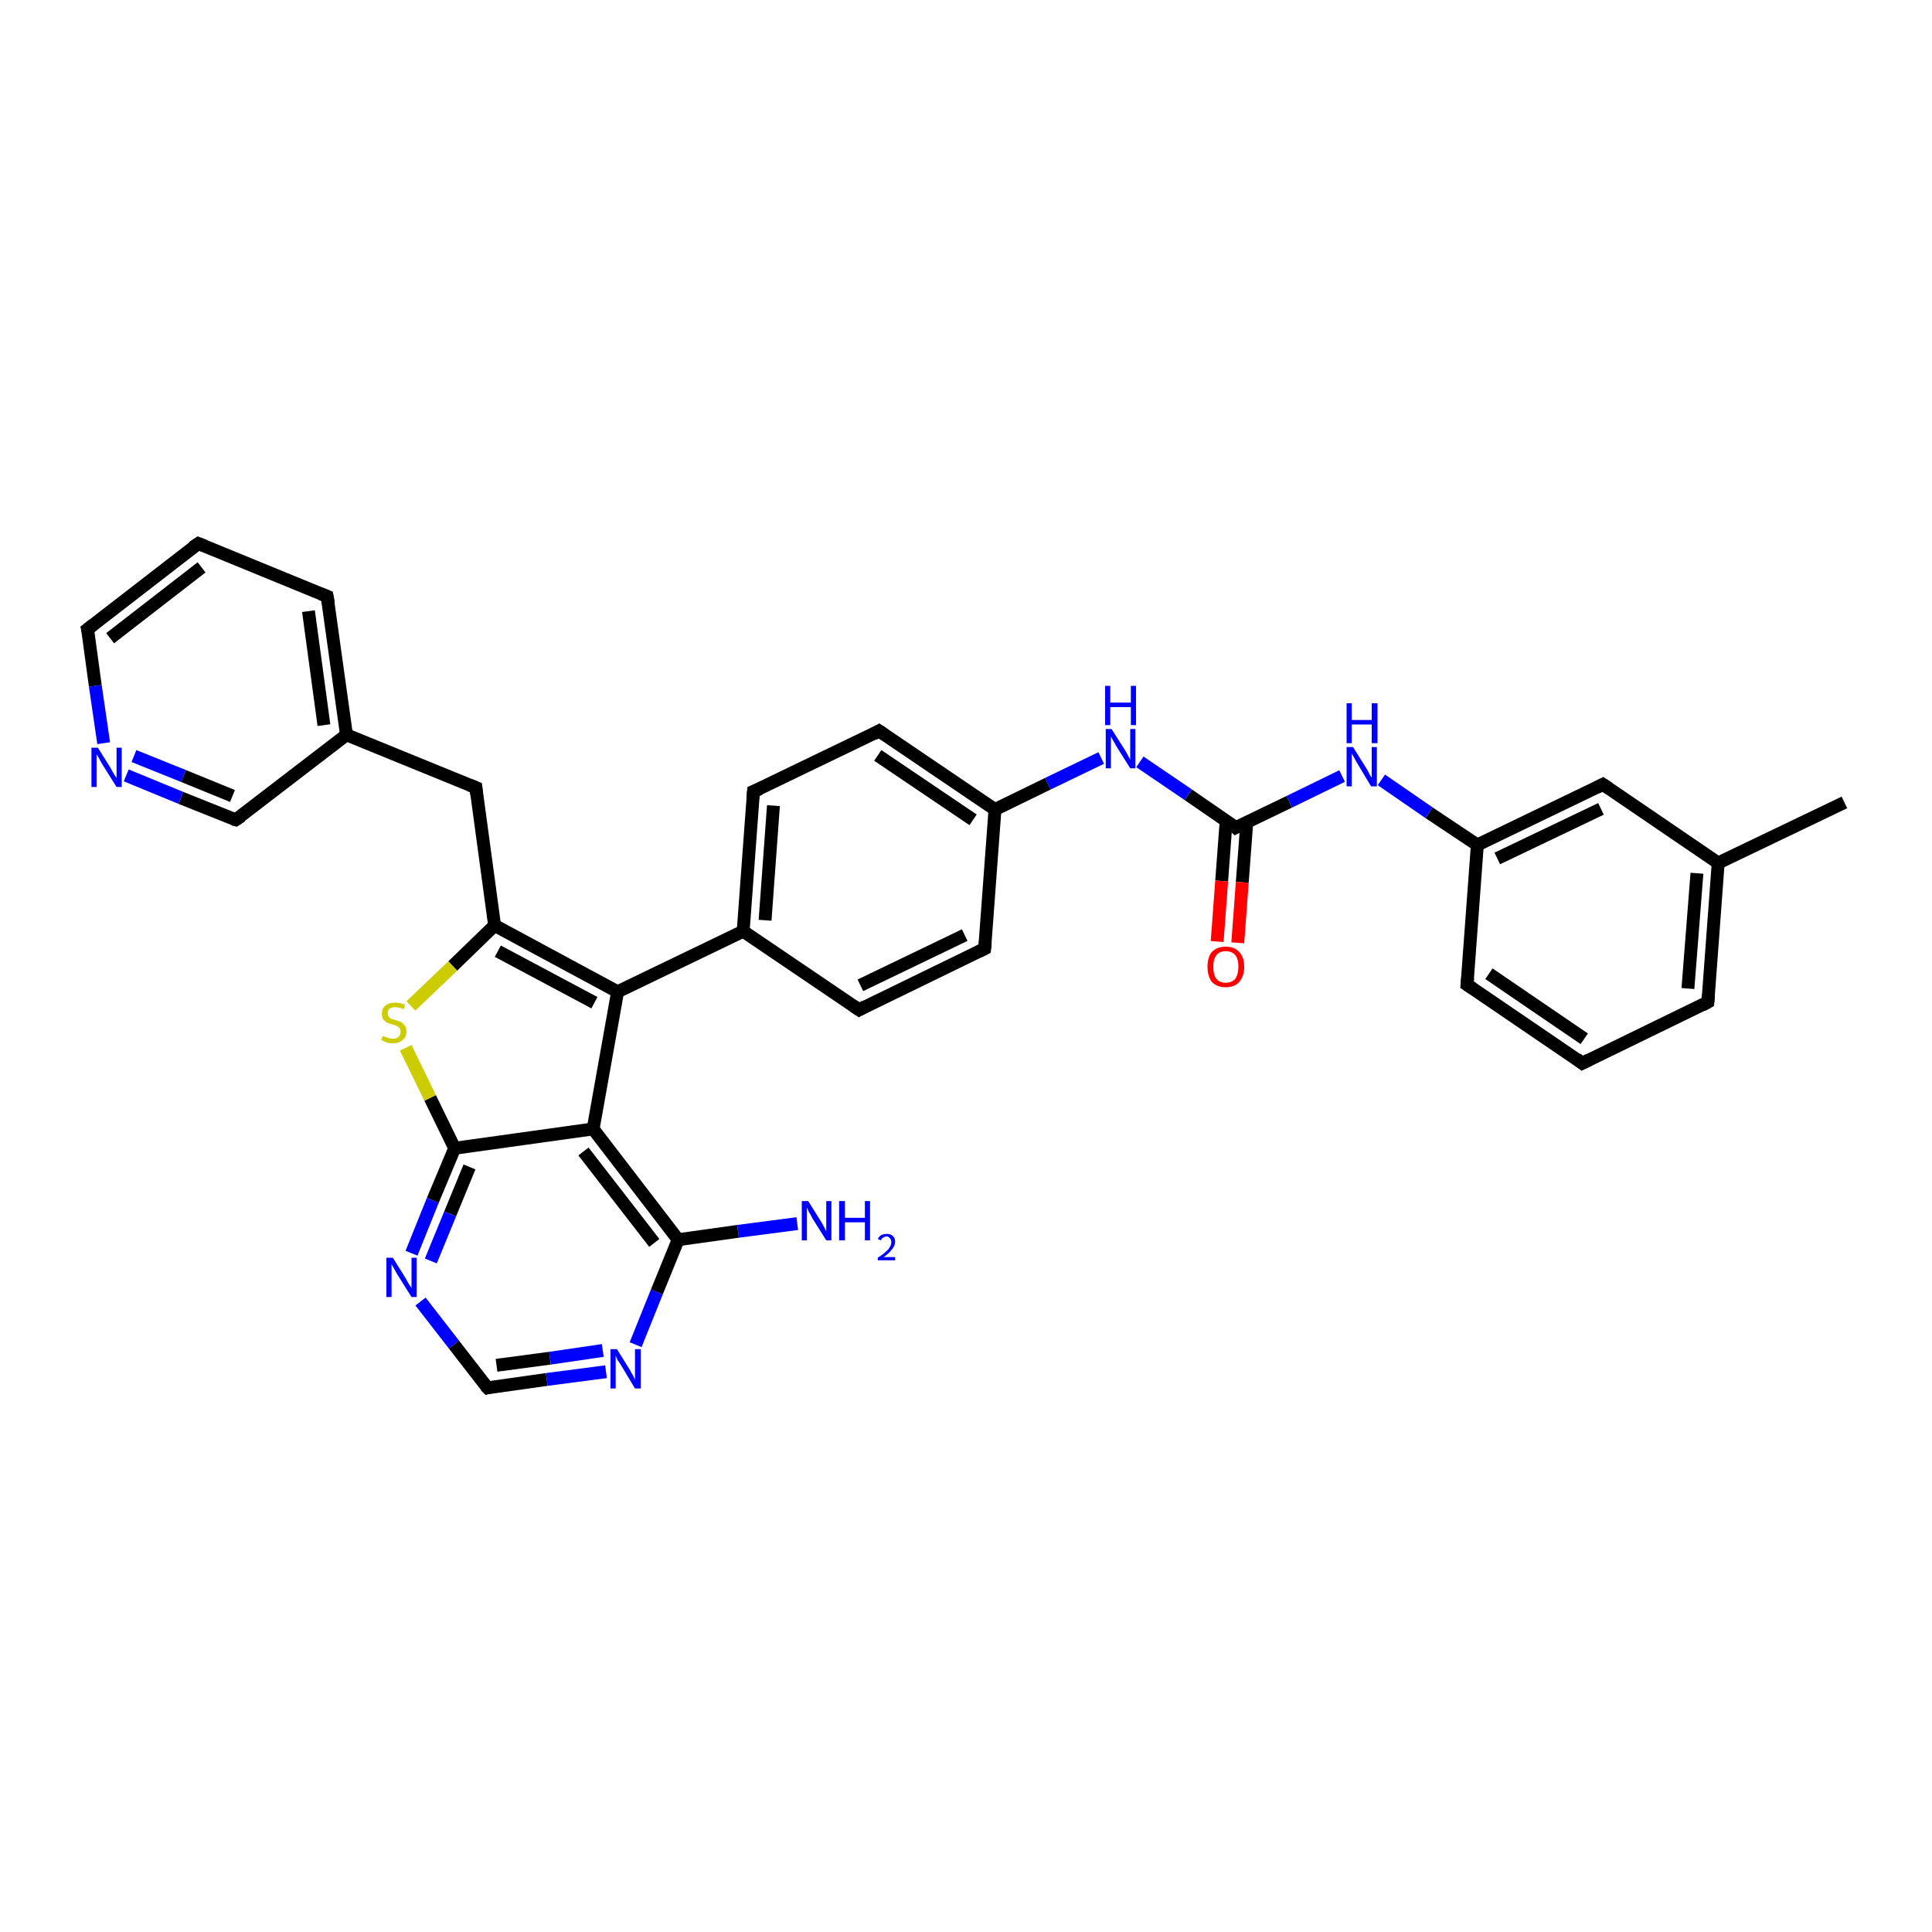 <?xml version='1.0' encoding='iso-8859-1'?>
<svg version='1.1' baseProfile='full'
              xmlns='http://www.w3.org/2000/svg'
                      xmlns:rdkit='http://www.rdkit.org/xml'
                      xmlns:xlink='http://www.w3.org/1999/xlink'
                  xml:space='preserve'
width='300px' height='300px' viewBox='0 0 300 300'>
<!-- END OF HEADER -->
<rect style='opacity:1.0;fill:#FFFFFF;stroke:none' width='300.0' height='300.0' x='0.0' y='0.0'> </rect>
<path class='bond-0 atom-0 atom-1' d='M 286.4,124.6 L 266.8,134.0' style='fill:none;fill-rule:evenodd;stroke:#000000;stroke-width:2.0px;stroke-linecap:butt;stroke-linejoin:miter;stroke-opacity:1' />
<path class='bond-1 atom-1 atom-2' d='M 266.8,134.0 L 265.2,155.6' style='fill:none;fill-rule:evenodd;stroke:#000000;stroke-width:2.0px;stroke-linecap:butt;stroke-linejoin:miter;stroke-opacity:1' />
<path class='bond-1 atom-1 atom-2' d='M 263.5,135.6 L 262.1,153.5' style='fill:none;fill-rule:evenodd;stroke:#000000;stroke-width:2.0px;stroke-linecap:butt;stroke-linejoin:miter;stroke-opacity:1' />
<path class='bond-2 atom-2 atom-3' d='M 265.2,155.6 L 245.7,165.1' style='fill:none;fill-rule:evenodd;stroke:#000000;stroke-width:2.0px;stroke-linecap:butt;stroke-linejoin:miter;stroke-opacity:1' />
<path class='bond-3 atom-3 atom-4' d='M 245.7,165.1 L 227.8,152.9' style='fill:none;fill-rule:evenodd;stroke:#000000;stroke-width:2.0px;stroke-linecap:butt;stroke-linejoin:miter;stroke-opacity:1' />
<path class='bond-3 atom-3 atom-4' d='M 246.0,161.3 L 231.2,151.2' style='fill:none;fill-rule:evenodd;stroke:#000000;stroke-width:2.0px;stroke-linecap:butt;stroke-linejoin:miter;stroke-opacity:1' />
<path class='bond-4 atom-4 atom-5' d='M 227.8,152.9 L 229.4,131.2' style='fill:none;fill-rule:evenodd;stroke:#000000;stroke-width:2.0px;stroke-linecap:butt;stroke-linejoin:miter;stroke-opacity:1' />
<path class='bond-5 atom-5 atom-6' d='M 229.4,131.2 L 221.9,126.2' style='fill:none;fill-rule:evenodd;stroke:#000000;stroke-width:2.0px;stroke-linecap:butt;stroke-linejoin:miter;stroke-opacity:1' />
<path class='bond-5 atom-5 atom-6' d='M 221.9,126.2 L 214.5,121.1' style='fill:none;fill-rule:evenodd;stroke:#0000FF;stroke-width:2.0px;stroke-linecap:butt;stroke-linejoin:miter;stroke-opacity:1' />
<path class='bond-6 atom-6 atom-7' d='M 208.4,120.5 L 200.2,124.5' style='fill:none;fill-rule:evenodd;stroke:#0000FF;stroke-width:2.0px;stroke-linecap:butt;stroke-linejoin:miter;stroke-opacity:1' />
<path class='bond-6 atom-6 atom-7' d='M 200.2,124.5 L 191.9,128.5' style='fill:none;fill-rule:evenodd;stroke:#000000;stroke-width:2.0px;stroke-linecap:butt;stroke-linejoin:miter;stroke-opacity:1' />
<path class='bond-7 atom-7 atom-8' d='M 190.4,127.4 L 189.7,136.8' style='fill:none;fill-rule:evenodd;stroke:#000000;stroke-width:2.0px;stroke-linecap:butt;stroke-linejoin:miter;stroke-opacity:1' />
<path class='bond-7 atom-7 atom-8' d='M 189.7,136.8 L 189.0,146.2' style='fill:none;fill-rule:evenodd;stroke:#FF0000;stroke-width:2.0px;stroke-linecap:butt;stroke-linejoin:miter;stroke-opacity:1' />
<path class='bond-7 atom-7 atom-8' d='M 193.6,127.7 L 192.9,137.0' style='fill:none;fill-rule:evenodd;stroke:#000000;stroke-width:2.0px;stroke-linecap:butt;stroke-linejoin:miter;stroke-opacity:1' />
<path class='bond-7 atom-7 atom-8' d='M 192.9,137.0 L 192.2,146.4' style='fill:none;fill-rule:evenodd;stroke:#FF0000;stroke-width:2.0px;stroke-linecap:butt;stroke-linejoin:miter;stroke-opacity:1' />
<path class='bond-8 atom-7 atom-9' d='M 191.9,128.5 L 184.5,123.4' style='fill:none;fill-rule:evenodd;stroke:#000000;stroke-width:2.0px;stroke-linecap:butt;stroke-linejoin:miter;stroke-opacity:1' />
<path class='bond-8 atom-7 atom-9' d='M 184.5,123.4 L 177.0,118.3' style='fill:none;fill-rule:evenodd;stroke:#0000FF;stroke-width:2.0px;stroke-linecap:butt;stroke-linejoin:miter;stroke-opacity:1' />
<path class='bond-9 atom-9 atom-10' d='M 171.0,117.7 L 162.7,121.7' style='fill:none;fill-rule:evenodd;stroke:#0000FF;stroke-width:2.0px;stroke-linecap:butt;stroke-linejoin:miter;stroke-opacity:1' />
<path class='bond-9 atom-9 atom-10' d='M 162.7,121.7 L 154.5,125.7' style='fill:none;fill-rule:evenodd;stroke:#000000;stroke-width:2.0px;stroke-linecap:butt;stroke-linejoin:miter;stroke-opacity:1' />
<path class='bond-10 atom-10 atom-11' d='M 154.5,125.7 L 136.5,113.5' style='fill:none;fill-rule:evenodd;stroke:#000000;stroke-width:2.0px;stroke-linecap:butt;stroke-linejoin:miter;stroke-opacity:1' />
<path class='bond-10 atom-10 atom-11' d='M 151.1,127.3 L 136.3,117.3' style='fill:none;fill-rule:evenodd;stroke:#000000;stroke-width:2.0px;stroke-linecap:butt;stroke-linejoin:miter;stroke-opacity:1' />
<path class='bond-11 atom-11 atom-12' d='M 136.5,113.5 L 117.0,122.9' style='fill:none;fill-rule:evenodd;stroke:#000000;stroke-width:2.0px;stroke-linecap:butt;stroke-linejoin:miter;stroke-opacity:1' />
<path class='bond-12 atom-12 atom-13' d='M 117.0,122.9 L 115.4,144.6' style='fill:none;fill-rule:evenodd;stroke:#000000;stroke-width:2.0px;stroke-linecap:butt;stroke-linejoin:miter;stroke-opacity:1' />
<path class='bond-12 atom-12 atom-13' d='M 120.1,125.1 L 118.8,142.9' style='fill:none;fill-rule:evenodd;stroke:#000000;stroke-width:2.0px;stroke-linecap:butt;stroke-linejoin:miter;stroke-opacity:1' />
<path class='bond-13 atom-13 atom-14' d='M 115.4,144.6 L 133.4,156.8' style='fill:none;fill-rule:evenodd;stroke:#000000;stroke-width:2.0px;stroke-linecap:butt;stroke-linejoin:miter;stroke-opacity:1' />
<path class='bond-14 atom-14 atom-15' d='M 133.4,156.8 L 152.9,147.3' style='fill:none;fill-rule:evenodd;stroke:#000000;stroke-width:2.0px;stroke-linecap:butt;stroke-linejoin:miter;stroke-opacity:1' />
<path class='bond-14 atom-14 atom-15' d='M 133.6,153.0 L 149.8,145.2' style='fill:none;fill-rule:evenodd;stroke:#000000;stroke-width:2.0px;stroke-linecap:butt;stroke-linejoin:miter;stroke-opacity:1' />
<path class='bond-15 atom-13 atom-16' d='M 115.4,144.6 L 95.9,154.0' style='fill:none;fill-rule:evenodd;stroke:#000000;stroke-width:2.0px;stroke-linecap:butt;stroke-linejoin:miter;stroke-opacity:1' />
<path class='bond-16 atom-16 atom-17' d='M 95.9,154.0 L 76.8,143.7' style='fill:none;fill-rule:evenodd;stroke:#000000;stroke-width:2.0px;stroke-linecap:butt;stroke-linejoin:miter;stroke-opacity:1' />
<path class='bond-16 atom-16 atom-17' d='M 92.3,155.7 L 77.3,147.7' style='fill:none;fill-rule:evenodd;stroke:#000000;stroke-width:2.0px;stroke-linecap:butt;stroke-linejoin:miter;stroke-opacity:1' />
<path class='bond-17 atom-17 atom-18' d='M 76.8,143.7 L 73.9,122.3' style='fill:none;fill-rule:evenodd;stroke:#000000;stroke-width:2.0px;stroke-linecap:butt;stroke-linejoin:miter;stroke-opacity:1' />
<path class='bond-18 atom-18 atom-19' d='M 73.9,122.3 L 53.8,114.1' style='fill:none;fill-rule:evenodd;stroke:#000000;stroke-width:2.0px;stroke-linecap:butt;stroke-linejoin:miter;stroke-opacity:1' />
<path class='bond-19 atom-19 atom-20' d='M 53.8,114.1 L 50.8,92.6' style='fill:none;fill-rule:evenodd;stroke:#000000;stroke-width:2.0px;stroke-linecap:butt;stroke-linejoin:miter;stroke-opacity:1' />
<path class='bond-19 atom-19 atom-20' d='M 50.3,112.6 L 47.9,94.9' style='fill:none;fill-rule:evenodd;stroke:#000000;stroke-width:2.0px;stroke-linecap:butt;stroke-linejoin:miter;stroke-opacity:1' />
<path class='bond-20 atom-20 atom-21' d='M 50.8,92.6 L 30.8,84.4' style='fill:none;fill-rule:evenodd;stroke:#000000;stroke-width:2.0px;stroke-linecap:butt;stroke-linejoin:miter;stroke-opacity:1' />
<path class='bond-21 atom-21 atom-22' d='M 30.8,84.4 L 13.6,97.7' style='fill:none;fill-rule:evenodd;stroke:#000000;stroke-width:2.0px;stroke-linecap:butt;stroke-linejoin:miter;stroke-opacity:1' />
<path class='bond-21 atom-21 atom-22' d='M 31.3,88.1 L 17.1,99.1' style='fill:none;fill-rule:evenodd;stroke:#000000;stroke-width:2.0px;stroke-linecap:butt;stroke-linejoin:miter;stroke-opacity:1' />
<path class='bond-22 atom-22 atom-23' d='M 13.6,97.7 L 14.8,106.5' style='fill:none;fill-rule:evenodd;stroke:#000000;stroke-width:2.0px;stroke-linecap:butt;stroke-linejoin:miter;stroke-opacity:1' />
<path class='bond-22 atom-22 atom-23' d='M 14.8,106.5 L 16.1,115.4' style='fill:none;fill-rule:evenodd;stroke:#0000FF;stroke-width:2.0px;stroke-linecap:butt;stroke-linejoin:miter;stroke-opacity:1' />
<path class='bond-23 atom-23 atom-24' d='M 19.6,120.4 L 28.1,123.9' style='fill:none;fill-rule:evenodd;stroke:#0000FF;stroke-width:2.0px;stroke-linecap:butt;stroke-linejoin:miter;stroke-opacity:1' />
<path class='bond-23 atom-23 atom-24' d='M 28.1,123.9 L 36.6,127.3' style='fill:none;fill-rule:evenodd;stroke:#000000;stroke-width:2.0px;stroke-linecap:butt;stroke-linejoin:miter;stroke-opacity:1' />
<path class='bond-23 atom-23 atom-24' d='M 20.8,117.4 L 28.5,120.5' style='fill:none;fill-rule:evenodd;stroke:#0000FF;stroke-width:2.0px;stroke-linecap:butt;stroke-linejoin:miter;stroke-opacity:1' />
<path class='bond-23 atom-23 atom-24' d='M 28.5,120.5 L 36.1,123.6' style='fill:none;fill-rule:evenodd;stroke:#000000;stroke-width:2.0px;stroke-linecap:butt;stroke-linejoin:miter;stroke-opacity:1' />
<path class='bond-24 atom-17 atom-25' d='M 76.8,143.7 L 70.3,150.0' style='fill:none;fill-rule:evenodd;stroke:#000000;stroke-width:2.0px;stroke-linecap:butt;stroke-linejoin:miter;stroke-opacity:1' />
<path class='bond-24 atom-17 atom-25' d='M 70.3,150.0 L 63.8,156.2' style='fill:none;fill-rule:evenodd;stroke:#CCCC00;stroke-width:2.0px;stroke-linecap:butt;stroke-linejoin:miter;stroke-opacity:1' />
<path class='bond-25 atom-25 atom-26' d='M 63.0,162.7 L 66.8,170.5' style='fill:none;fill-rule:evenodd;stroke:#CCCC00;stroke-width:2.0px;stroke-linecap:butt;stroke-linejoin:miter;stroke-opacity:1' />
<path class='bond-25 atom-25 atom-26' d='M 66.8,170.5 L 70.6,178.3' style='fill:none;fill-rule:evenodd;stroke:#000000;stroke-width:2.0px;stroke-linecap:butt;stroke-linejoin:miter;stroke-opacity:1' />
<path class='bond-26 atom-26 atom-27' d='M 70.6,178.3 L 67.2,186.4' style='fill:none;fill-rule:evenodd;stroke:#000000;stroke-width:2.0px;stroke-linecap:butt;stroke-linejoin:miter;stroke-opacity:1' />
<path class='bond-26 atom-26 atom-27' d='M 67.2,186.4 L 63.9,194.6' style='fill:none;fill-rule:evenodd;stroke:#0000FF;stroke-width:2.0px;stroke-linecap:butt;stroke-linejoin:miter;stroke-opacity:1' />
<path class='bond-26 atom-26 atom-27' d='M 72.9,181.2 L 69.9,188.5' style='fill:none;fill-rule:evenodd;stroke:#000000;stroke-width:2.0px;stroke-linecap:butt;stroke-linejoin:miter;stroke-opacity:1' />
<path class='bond-26 atom-26 atom-27' d='M 69.9,188.5 L 66.9,195.8' style='fill:none;fill-rule:evenodd;stroke:#0000FF;stroke-width:2.0px;stroke-linecap:butt;stroke-linejoin:miter;stroke-opacity:1' />
<path class='bond-27 atom-27 atom-28' d='M 65.3,202.1 L 70.5,208.8' style='fill:none;fill-rule:evenodd;stroke:#0000FF;stroke-width:2.0px;stroke-linecap:butt;stroke-linejoin:miter;stroke-opacity:1' />
<path class='bond-27 atom-27 atom-28' d='M 70.5,208.8 L 75.7,215.5' style='fill:none;fill-rule:evenodd;stroke:#000000;stroke-width:2.0px;stroke-linecap:butt;stroke-linejoin:miter;stroke-opacity:1' />
<path class='bond-28 atom-28 atom-29' d='M 75.7,215.5 L 84.9,214.2' style='fill:none;fill-rule:evenodd;stroke:#000000;stroke-width:2.0px;stroke-linecap:butt;stroke-linejoin:miter;stroke-opacity:1' />
<path class='bond-28 atom-28 atom-29' d='M 84.9,214.2 L 94.1,213.0' style='fill:none;fill-rule:evenodd;stroke:#0000FF;stroke-width:2.0px;stroke-linecap:butt;stroke-linejoin:miter;stroke-opacity:1' />
<path class='bond-28 atom-28 atom-29' d='M 77.1,212.0 L 85.4,210.9' style='fill:none;fill-rule:evenodd;stroke:#000000;stroke-width:2.0px;stroke-linecap:butt;stroke-linejoin:miter;stroke-opacity:1' />
<path class='bond-28 atom-28 atom-29' d='M 85.4,210.9 L 93.6,209.7' style='fill:none;fill-rule:evenodd;stroke:#0000FF;stroke-width:2.0px;stroke-linecap:butt;stroke-linejoin:miter;stroke-opacity:1' />
<path class='bond-29 atom-29 atom-30' d='M 98.7,208.8 L 102.0,200.6' style='fill:none;fill-rule:evenodd;stroke:#0000FF;stroke-width:2.0px;stroke-linecap:butt;stroke-linejoin:miter;stroke-opacity:1' />
<path class='bond-29 atom-29 atom-30' d='M 102.0,200.6 L 105.3,192.5' style='fill:none;fill-rule:evenodd;stroke:#000000;stroke-width:2.0px;stroke-linecap:butt;stroke-linejoin:miter;stroke-opacity:1' />
<path class='bond-30 atom-30 atom-31' d='M 105.3,192.5 L 114.6,191.2' style='fill:none;fill-rule:evenodd;stroke:#000000;stroke-width:2.0px;stroke-linecap:butt;stroke-linejoin:miter;stroke-opacity:1' />
<path class='bond-30 atom-30 atom-31' d='M 114.6,191.2 L 123.8,190.0' style='fill:none;fill-rule:evenodd;stroke:#0000FF;stroke-width:2.0px;stroke-linecap:butt;stroke-linejoin:miter;stroke-opacity:1' />
<path class='bond-31 atom-30 atom-32' d='M 105.3,192.5 L 92.1,175.3' style='fill:none;fill-rule:evenodd;stroke:#000000;stroke-width:2.0px;stroke-linecap:butt;stroke-linejoin:miter;stroke-opacity:1' />
<path class='bond-31 atom-30 atom-32' d='M 101.6,193.0 L 90.6,178.8' style='fill:none;fill-rule:evenodd;stroke:#000000;stroke-width:2.0px;stroke-linecap:butt;stroke-linejoin:miter;stroke-opacity:1' />
<path class='bond-32 atom-5 atom-33' d='M 229.4,131.2 L 248.9,121.8' style='fill:none;fill-rule:evenodd;stroke:#000000;stroke-width:2.0px;stroke-linecap:butt;stroke-linejoin:miter;stroke-opacity:1' />
<path class='bond-32 atom-5 atom-33' d='M 232.5,133.3 L 248.6,125.6' style='fill:none;fill-rule:evenodd;stroke:#000000;stroke-width:2.0px;stroke-linecap:butt;stroke-linejoin:miter;stroke-opacity:1' />
<path class='bond-33 atom-33 atom-1' d='M 248.9,121.8 L 266.8,134.0' style='fill:none;fill-rule:evenodd;stroke:#000000;stroke-width:2.0px;stroke-linecap:butt;stroke-linejoin:miter;stroke-opacity:1' />
<path class='bond-34 atom-15 atom-10' d='M 152.9,147.3 L 154.5,125.7' style='fill:none;fill-rule:evenodd;stroke:#000000;stroke-width:2.0px;stroke-linecap:butt;stroke-linejoin:miter;stroke-opacity:1' />
<path class='bond-35 atom-32 atom-16' d='M 92.1,175.3 L 95.9,154.0' style='fill:none;fill-rule:evenodd;stroke:#000000;stroke-width:2.0px;stroke-linecap:butt;stroke-linejoin:miter;stroke-opacity:1' />
<path class='bond-36 atom-24 atom-19' d='M 36.6,127.3 L 53.8,114.1' style='fill:none;fill-rule:evenodd;stroke:#000000;stroke-width:2.0px;stroke-linecap:butt;stroke-linejoin:miter;stroke-opacity:1' />
<path class='bond-37 atom-32 atom-26' d='M 92.1,175.3 L 70.6,178.3' style='fill:none;fill-rule:evenodd;stroke:#000000;stroke-width:2.0px;stroke-linecap:butt;stroke-linejoin:miter;stroke-opacity:1' />
<path d='M 265.3,154.5 L 265.2,155.6 L 264.3,156.1' style='fill:none;stroke:#000000;stroke-width:2.0px;stroke-linecap:butt;stroke-linejoin:miter;stroke-opacity:1;' />
<path d='M 246.7,164.6 L 245.7,165.1 L 244.8,164.4' style='fill:none;stroke:#000000;stroke-width:2.0px;stroke-linecap:butt;stroke-linejoin:miter;stroke-opacity:1;' />
<path d='M 228.7,153.5 L 227.8,152.9 L 227.9,151.8' style='fill:none;stroke:#000000;stroke-width:2.0px;stroke-linecap:butt;stroke-linejoin:miter;stroke-opacity:1;' />
<path d='M 192.3,128.3 L 191.9,128.5 L 191.6,128.2' style='fill:none;stroke:#000000;stroke-width:2.0px;stroke-linecap:butt;stroke-linejoin:miter;stroke-opacity:1;' />
<path d='M 137.4,114.1 L 136.5,113.5 L 135.6,114.0' style='fill:none;stroke:#000000;stroke-width:2.0px;stroke-linecap:butt;stroke-linejoin:miter;stroke-opacity:1;' />
<path d='M 118.0,122.5 L 117.0,122.9 L 116.9,124.0' style='fill:none;stroke:#000000;stroke-width:2.0px;stroke-linecap:butt;stroke-linejoin:miter;stroke-opacity:1;' />
<path d='M 132.5,156.2 L 133.4,156.8 L 134.3,156.3' style='fill:none;stroke:#000000;stroke-width:2.0px;stroke-linecap:butt;stroke-linejoin:miter;stroke-opacity:1;' />
<path d='M 151.9,147.8 L 152.9,147.3 L 153.0,146.3' style='fill:none;stroke:#000000;stroke-width:2.0px;stroke-linecap:butt;stroke-linejoin:miter;stroke-opacity:1;' />
<path d='M 74.0,123.3 L 73.9,122.3 L 72.9,121.9' style='fill:none;stroke:#000000;stroke-width:2.0px;stroke-linecap:butt;stroke-linejoin:miter;stroke-opacity:1;' />
<path d='M 51.0,93.7 L 50.8,92.6 L 49.8,92.2' style='fill:none;stroke:#000000;stroke-width:2.0px;stroke-linecap:butt;stroke-linejoin:miter;stroke-opacity:1;' />
<path d='M 31.8,84.8 L 30.8,84.4 L 29.9,85.0' style='fill:none;stroke:#000000;stroke-width:2.0px;stroke-linecap:butt;stroke-linejoin:miter;stroke-opacity:1;' />
<path d='M 14.5,97.0 L 13.6,97.7 L 13.7,98.1' style='fill:none;stroke:#000000;stroke-width:2.0px;stroke-linecap:butt;stroke-linejoin:miter;stroke-opacity:1;' />
<path d='M 36.2,127.2 L 36.6,127.3 L 37.5,126.7' style='fill:none;stroke:#000000;stroke-width:2.0px;stroke-linecap:butt;stroke-linejoin:miter;stroke-opacity:1;' />
<path d='M 75.4,215.2 L 75.7,215.5 L 76.1,215.4' style='fill:none;stroke:#000000;stroke-width:2.0px;stroke-linecap:butt;stroke-linejoin:miter;stroke-opacity:1;' />
<path d='M 247.9,122.3 L 248.9,121.8 L 249.8,122.4' style='fill:none;stroke:#000000;stroke-width:2.0px;stroke-linecap:butt;stroke-linejoin:miter;stroke-opacity:1;' />
<path class='atom-6' d='M 210.1 116.0
L 212.1 119.2
Q 212.3 119.5, 212.6 120.1
Q 212.9 120.7, 213.0 120.7
L 213.0 116.0
L 213.8 116.0
L 213.8 122.1
L 212.9 122.1
L 210.8 118.6
Q 210.5 118.1, 210.3 117.7
Q 210.0 117.2, 209.9 117.0
L 209.9 122.1
L 209.1 122.1
L 209.1 116.0
L 210.1 116.0
' fill='#0000FF'/>
<path class='atom-6' d='M 209.1 109.2
L 209.9 109.2
L 209.9 111.8
L 213.0 111.8
L 213.0 109.2
L 213.9 109.2
L 213.9 115.4
L 213.0 115.4
L 213.0 112.5
L 209.9 112.5
L 209.9 115.4
L 209.1 115.4
L 209.1 109.2
' fill='#0000FF'/>
<path class='atom-8' d='M 187.5 150.1
Q 187.5 148.6, 188.2 147.8
Q 189.0 147.0, 190.3 147.0
Q 191.7 147.0, 192.4 147.8
Q 193.2 148.6, 193.2 150.1
Q 193.2 151.6, 192.4 152.5
Q 191.7 153.3, 190.3 153.3
Q 189.0 153.3, 188.2 152.5
Q 187.5 151.6, 187.5 150.1
M 190.3 152.6
Q 191.3 152.6, 191.8 152.0
Q 192.3 151.3, 192.3 150.1
Q 192.3 148.9, 191.8 148.3
Q 191.3 147.7, 190.3 147.7
Q 189.4 147.7, 188.9 148.3
Q 188.4 148.9, 188.4 150.1
Q 188.4 151.4, 188.9 152.0
Q 189.4 152.6, 190.3 152.6
' fill='#FF0000'/>
<path class='atom-9' d='M 172.6 113.2
L 174.7 116.5
Q 174.9 116.8, 175.2 117.4
Q 175.5 117.9, 175.5 118.0
L 175.5 113.2
L 176.3 113.2
L 176.3 119.3
L 175.5 119.3
L 173.3 115.8
Q 173.1 115.4, 172.8 114.9
Q 172.5 114.4, 172.5 114.3
L 172.5 119.3
L 171.7 119.3
L 171.7 113.2
L 172.6 113.2
' fill='#0000FF'/>
<path class='atom-9' d='M 171.6 106.5
L 172.4 106.5
L 172.4 109.1
L 175.6 109.1
L 175.6 106.5
L 176.4 106.5
L 176.4 112.6
L 175.6 112.6
L 175.6 109.8
L 172.4 109.8
L 172.4 112.6
L 171.6 112.6
L 171.6 106.5
' fill='#0000FF'/>
<path class='atom-23' d='M 15.2 116.1
L 17.2 119.3
Q 17.4 119.7, 17.7 120.2
Q 18.1 120.8, 18.1 120.8
L 18.1 116.1
L 18.9 116.1
L 18.9 122.2
L 18.1 122.2
L 15.9 118.7
Q 15.6 118.2, 15.4 117.8
Q 15.1 117.3, 15.0 117.1
L 15.0 122.2
L 14.2 122.2
L 14.2 116.1
L 15.2 116.1
' fill='#0000FF'/>
<path class='atom-25' d='M 59.4 160.9
Q 59.5 160.9, 59.8 161.0
Q 60.0 161.1, 60.4 161.2
Q 60.7 161.3, 61.0 161.3
Q 61.6 161.3, 61.9 161.0
Q 62.2 160.7, 62.2 160.2
Q 62.2 159.9, 62.1 159.7
Q 61.9 159.5, 61.6 159.3
Q 61.4 159.2, 61.0 159.1
Q 60.4 158.9, 60.1 158.8
Q 59.8 158.6, 59.5 158.3
Q 59.3 158.0, 59.3 157.4
Q 59.3 156.6, 59.8 156.2
Q 60.3 155.7, 61.4 155.7
Q 62.1 155.7, 62.9 156.0
L 62.7 156.7
Q 62.0 156.4, 61.4 156.4
Q 60.8 156.4, 60.5 156.6
Q 60.2 156.9, 60.2 157.3
Q 60.2 157.6, 60.3 157.8
Q 60.5 158.0, 60.7 158.2
Q 61.0 158.3, 61.4 158.4
Q 62.0 158.6, 62.3 158.7
Q 62.6 158.9, 62.9 159.3
Q 63.1 159.6, 63.1 160.2
Q 63.1 161.1, 62.5 161.5
Q 62.0 162.0, 61.0 162.0
Q 60.5 162.0, 60.1 161.9
Q 59.7 161.7, 59.2 161.5
L 59.4 160.9
' fill='#CCCC00'/>
<path class='atom-27' d='M 61.0 195.3
L 63.0 198.5
Q 63.2 198.9, 63.5 199.4
Q 63.9 200.0, 63.9 200.0
L 63.9 195.3
L 64.7 195.3
L 64.7 201.4
L 63.9 201.4
L 61.7 197.9
Q 61.4 197.4, 61.2 197.0
Q 60.9 196.5, 60.8 196.3
L 60.8 201.4
L 60.0 201.4
L 60.0 195.3
L 61.0 195.3
' fill='#0000FF'/>
<path class='atom-29' d='M 95.8 209.5
L 97.8 212.7
Q 98.0 213.1, 98.3 213.6
Q 98.6 214.2, 98.6 214.3
L 98.6 209.5
L 99.5 209.5
L 99.5 215.6
L 98.6 215.6
L 96.5 212.1
Q 96.2 211.6, 95.9 211.2
Q 95.7 210.7, 95.6 210.5
L 95.6 215.6
L 94.8 215.6
L 94.8 209.5
L 95.8 209.5
' fill='#0000FF'/>
<path class='atom-31' d='M 125.5 186.5
L 127.5 189.7
Q 127.7 190.0, 128.0 190.6
Q 128.3 191.2, 128.3 191.2
L 128.3 186.5
L 129.1 186.5
L 129.1 192.6
L 128.3 192.6
L 126.1 189.1
Q 125.9 188.6, 125.6 188.2
Q 125.4 187.7, 125.3 187.5
L 125.3 192.6
L 124.5 192.6
L 124.5 186.5
L 125.5 186.5
' fill='#0000FF'/>
<path class='atom-31' d='M 130.3 186.5
L 131.2 186.5
L 131.2 189.1
L 134.3 189.1
L 134.3 186.5
L 135.1 186.5
L 135.1 192.6
L 134.3 192.6
L 134.3 189.8
L 131.2 189.8
L 131.2 192.6
L 130.3 192.6
L 130.3 186.5
' fill='#0000FF'/>
<path class='atom-31' d='M 136.3 192.4
Q 136.5 192.0, 136.8 191.8
Q 137.2 191.6, 137.7 191.6
Q 138.3 191.6, 138.6 191.9
Q 139.0 192.2, 139.0 192.8
Q 139.0 193.4, 138.5 194.0
Q 138.1 194.6, 137.2 195.2
L 139.0 195.2
L 139.0 195.7
L 136.3 195.7
L 136.3 195.3
Q 137.1 194.8, 137.5 194.4
Q 138.0 194.0, 138.2 193.6
Q 138.4 193.2, 138.4 192.9
Q 138.4 192.5, 138.2 192.3
Q 138.0 192.0, 137.7 192.0
Q 137.4 192.0, 137.1 192.2
Q 136.9 192.3, 136.8 192.6
L 136.3 192.4
' fill='#0000FF'/>
</svg>
